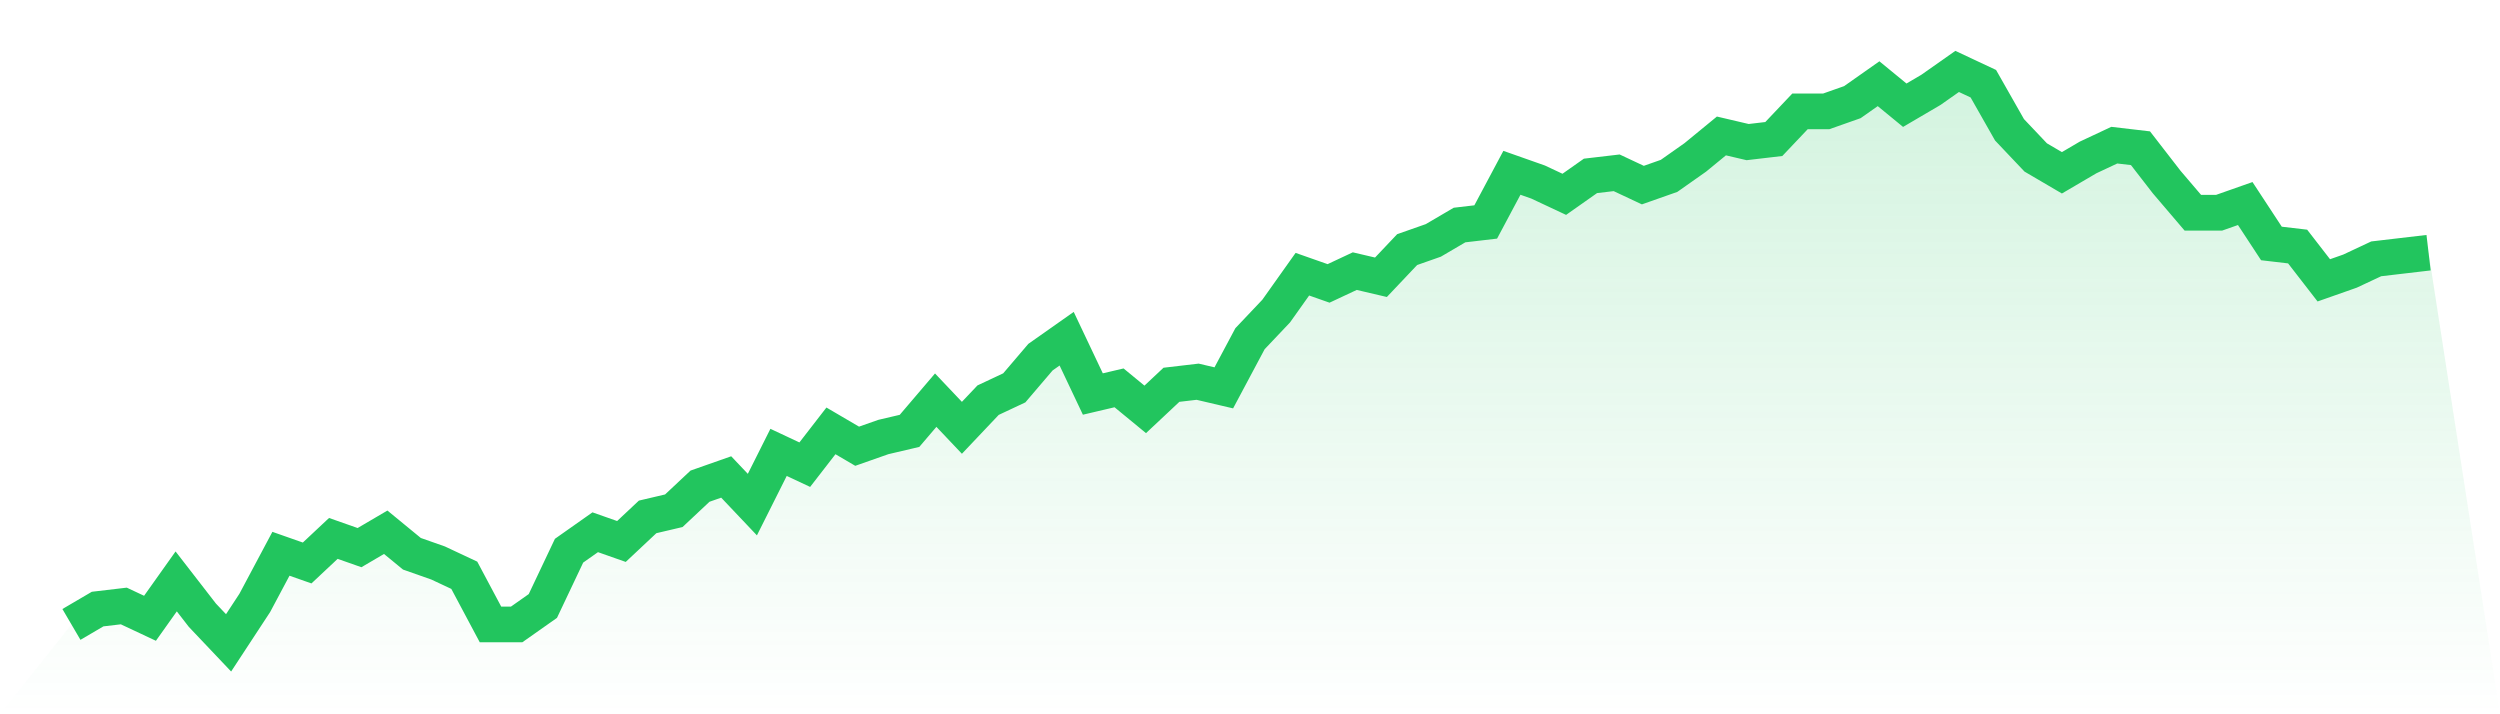 <svg viewBox="0 0 140 40" xmlns="http://www.w3.org/2000/svg">
<defs>
<linearGradient id="gradient" x1="0" x2="0" y1="0" y2="1">
<stop offset="0%" stop-color="#22c55e" stop-opacity="0.2"/>
<stop offset="100%" stop-color="#22c55e" stop-opacity="0"/>
</linearGradient>
</defs>
<path d="M4,34.968 L4,34.968 L5.467,34.108 L6.933,33.935 L8.4,34.624 L9.867,32.559 L11.333,34.452 L12.8,36 L14.267,33.763 L15.733,31.011 L17.2,31.527 L18.667,30.151 L20.133,30.667 L21.6,29.806 L23.067,31.011 L24.533,31.527 L26,32.215 L27.467,34.968 L28.933,34.968 L30.4,33.935 L31.867,30.839 L33.333,29.806 L34.8,30.323 L36.267,28.946 L37.733,28.602 L39.2,27.226 L40.667,26.71 L42.133,28.258 L43.6,25.333 L45.067,26.022 L46.533,24.129 L48,24.989 L49.467,24.473 L50.933,24.129 L52.4,22.409 L53.867,23.957 L55.333,22.409 L56.8,21.72 L58.267,20 L59.733,18.968 L61.2,22.065 L62.667,21.72 L64.133,22.925 L65.6,21.548 L67.067,21.376 L68.533,21.72 L70,18.968 L71.467,17.419 L72.933,15.355 L74.4,15.871 L75.867,15.183 L77.333,15.527 L78.8,13.978 L80.267,13.462 L81.733,12.602 L83.2,12.43 L84.667,9.677 L86.133,10.194 L87.6,10.882 L89.067,9.849 L90.533,9.677 L92,10.366 L93.467,9.849 L94.933,8.817 L96.4,7.613 L97.867,7.957 L99.333,7.785 L100.8,6.237 L102.267,6.237 L103.733,5.72 L105.2,4.688 L106.667,5.892 L108.133,5.032 L109.6,4 L111.067,4.688 L112.533,7.269 L114,8.817 L115.467,9.677 L116.933,8.817 L118.4,8.129 L119.867,8.301 L121.333,10.194 L122.8,11.914 L124.267,11.914 L125.733,11.398 L127.2,13.634 L128.667,13.806 L130.133,15.699 L131.6,15.183 L133.067,14.495 L134.533,14.323 L136,14.151 L140,40 L0,40 z" fill="url(#gradient)"/>
<path d="M4,34.968 L4,34.968 L5.467,34.108 L6.933,33.935 L8.4,34.624 L9.867,32.559 L11.333,34.452 L12.8,36 L14.267,33.763 L15.733,31.011 L17.2,31.527 L18.667,30.151 L20.133,30.667 L21.6,29.806 L23.067,31.011 L24.533,31.527 L26,32.215 L27.467,34.968 L28.933,34.968 L30.4,33.935 L31.867,30.839 L33.333,29.806 L34.8,30.323 L36.267,28.946 L37.733,28.602 L39.2,27.226 L40.667,26.71 L42.133,28.258 L43.6,25.333 L45.067,26.022 L46.533,24.129 L48,24.989 L49.467,24.473 L50.933,24.129 L52.4,22.409 L53.867,23.957 L55.333,22.409 L56.8,21.72 L58.267,20 L59.733,18.968 L61.2,22.065 L62.667,21.72 L64.133,22.925 L65.6,21.548 L67.067,21.376 L68.533,21.72 L70,18.968 L71.467,17.419 L72.933,15.355 L74.4,15.871 L75.867,15.183 L77.333,15.527 L78.8,13.978 L80.267,13.462 L81.733,12.602 L83.2,12.43 L84.667,9.677 L86.133,10.194 L87.6,10.882 L89.067,9.849 L90.533,9.677 L92,10.366 L93.467,9.849 L94.933,8.817 L96.4,7.613 L97.867,7.957 L99.333,7.785 L100.8,6.237 L102.267,6.237 L103.733,5.72 L105.2,4.688 L106.667,5.892 L108.133,5.032 L109.6,4 L111.067,4.688 L112.533,7.269 L114,8.817 L115.467,9.677 L116.933,8.817 L118.4,8.129 L119.867,8.301 L121.333,10.194 L122.8,11.914 L124.267,11.914 L125.733,11.398 L127.2,13.634 L128.667,13.806 L130.133,15.699 L131.6,15.183 L133.067,14.495 L134.533,14.323 L136,14.151" fill="none" stroke="#22c55e" stroke-width="2"/>
</svg>
